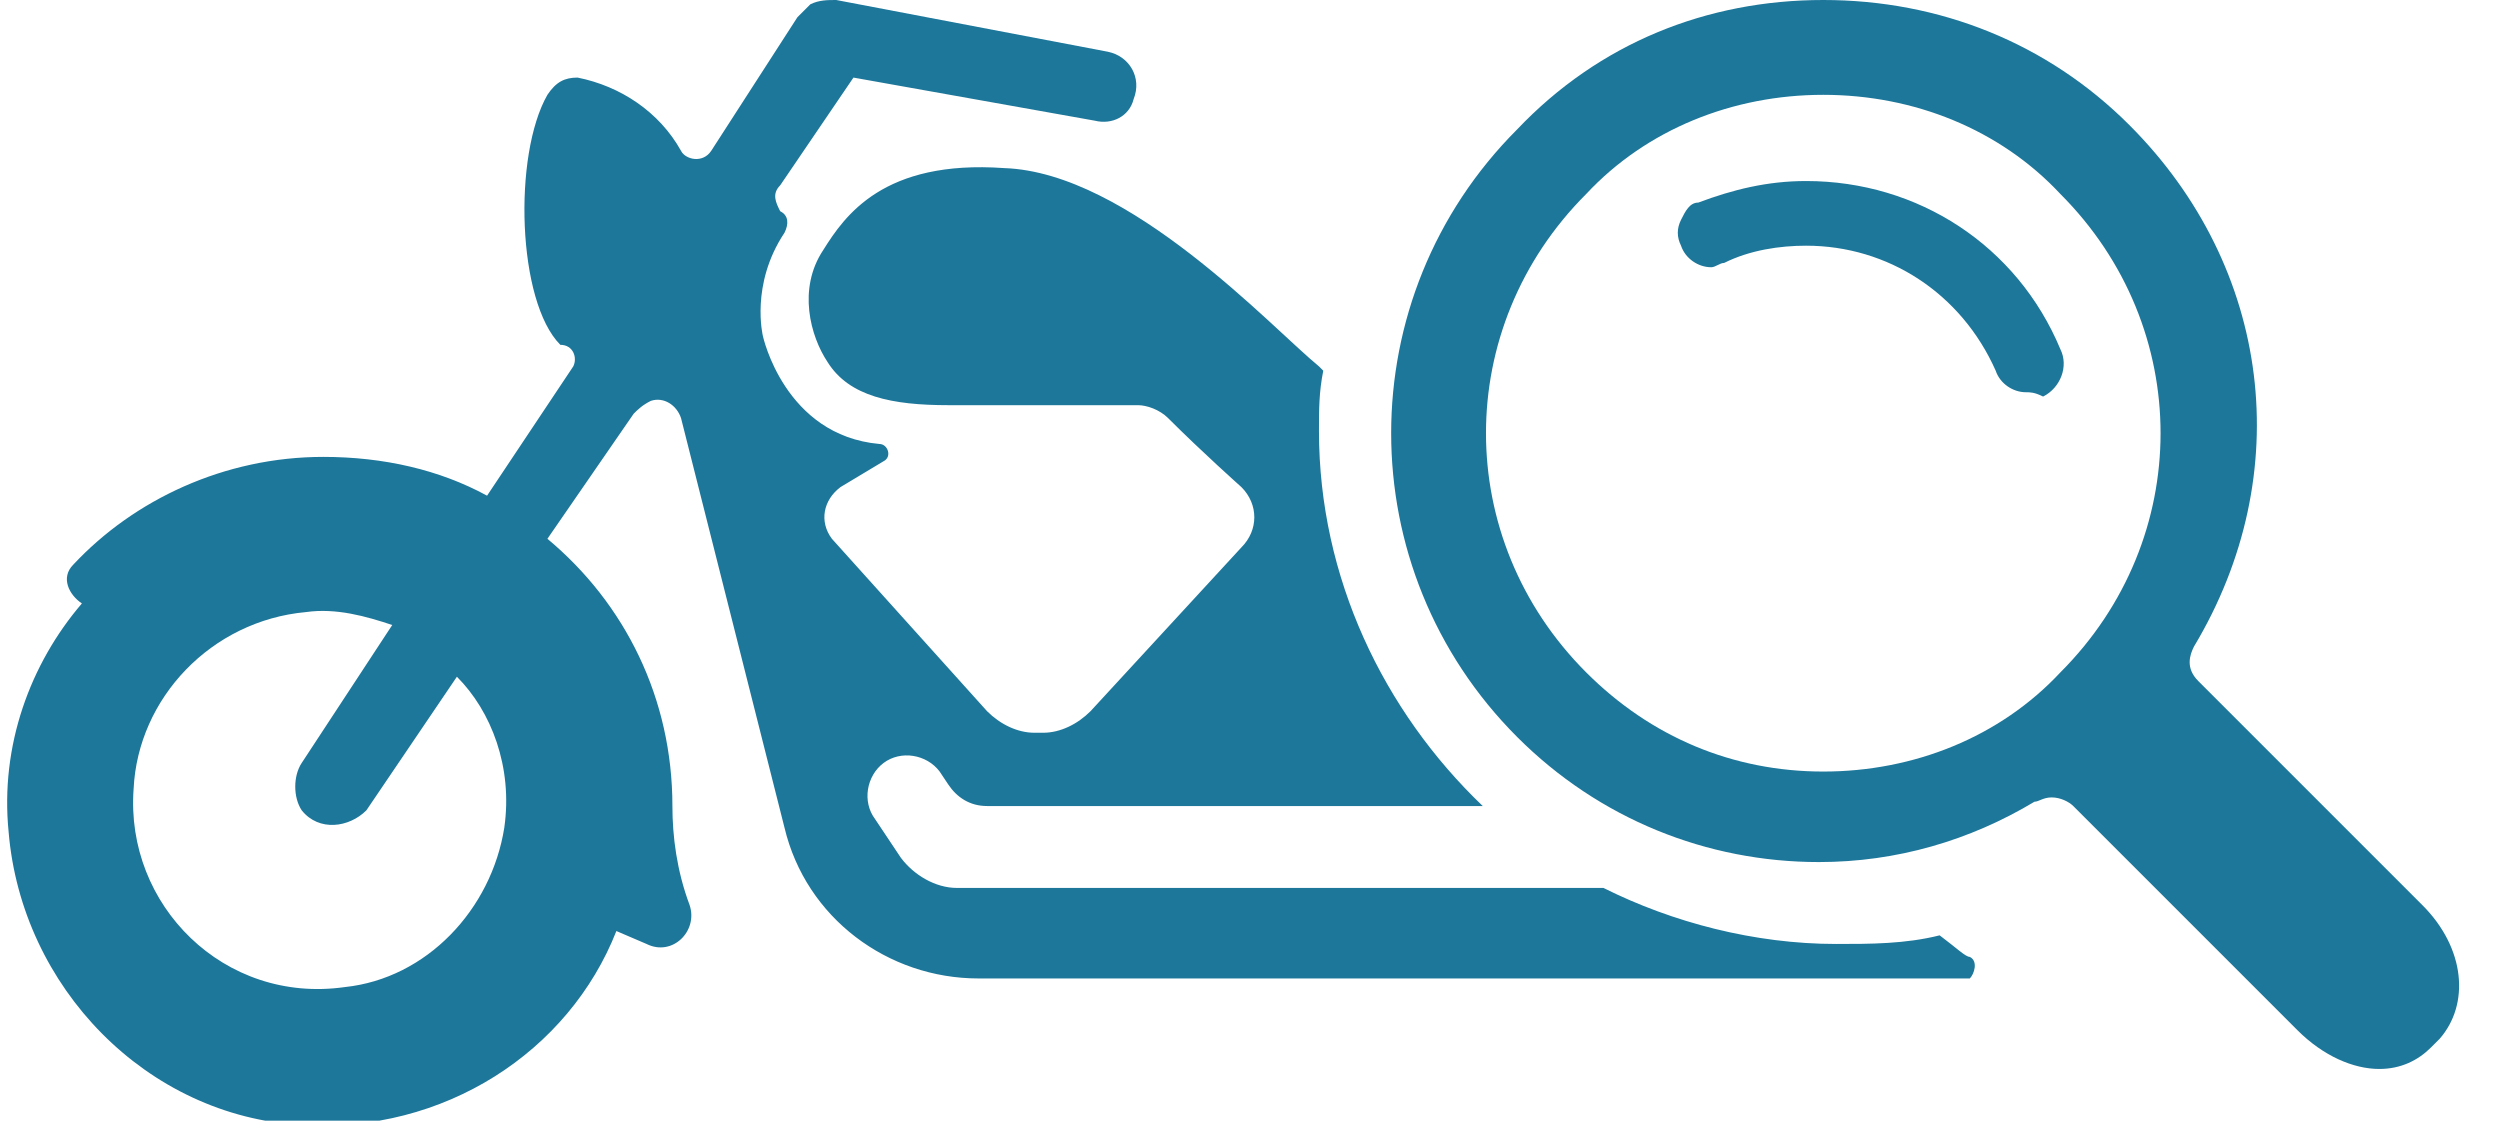 <svg version="1.2" baseProfile="tiny" xmlns="http://www.w3.org/2000/svg" viewBox="0 0 58 26"><linearGradient id="a" gradientUnits="userSpaceOnUse" x1="32.304" y1="12.374" x2="57.07" y2="12.374"><stop offset="0" stop-color="#1d779b"/><stop offset="1" stop-color="#1d779b"/></linearGradient><path fill="url(#a)" d="M55.2 24.8c-.6 0-1.3-.3-1.9-.9l-5.2-5.2c-.1-.1-.3-.2-.5-.2s-.3.1-.4.1c-1.5.9-3.2 1.4-5 1.4-2.6 0-5.1-1-7-2.9-3.9-3.9-3.9-10.2 0-14.1 1.9-2 4.4-3 7.1-3 2.7 0 5.2 1 7.1 2.9 3.3 3.3 3.9 8.1 1.5 12.1-.1.2-.2.5.1.8l5.2 5.2c1 1 1.1 2.3.4 3.1l-.2.2c-.3.3-.7.5-1.2.5zM42.3 2.2c-2.1 0-4.1.8-5.5 2.3-3.1 3.1-3.1 8 0 11.1 1.5 1.5 3.4 2.3 5.5 2.3s4.1-.8 5.5-2.3c3.1-3.1 3.1-8 0-11.1-1.4-1.5-3.4-2.3-5.5-2.3z"/><linearGradient id="b" gradientUnits="userSpaceOnUse" x1="38.851" y1="6.611" x2="47.812" y2="6.611"><stop offset="0" stop-color="#1d779b"/><stop offset="1" stop-color="#1d779b"/></linearGradient><path fill="url(#b)" d="M47 9.1c-.3 0-.6-.2-.7-.5-.8-1.8-2.5-2.9-4.4-2.9-.6 0-1.3.1-1.9.4-.1 0-.2.1-.3.1-.3 0-.6-.2-.7-.5-.1-.2-.1-.4 0-.6.1-.2.2-.4.4-.4.8-.3 1.6-.5 2.5-.5 2.6 0 4.9 1.5 5.9 3.9.2.4 0 .9-.4 1.1-.2-.1-.3-.1-.4-.1z"/><linearGradient id="c" gradientUnits="userSpaceOnUse" y1="12.995" x2="45.819" y2="12.995"><stop offset="0" stop-color="#1d779b"/><stop offset="1" stop-color="#1d779b"/></linearGradient><path fill="url(#c)" d="M45.7 22.2c-.1 0-.3-.2-.7-.5-.8.2-1.6.2-2.4.2-1.9 0-3.8-.5-5.4-1.3h-15c-.5 0-1-.3-1.3-.7l-.6-.9c-.3-.4-.2-1 .2-1.3.4-.3 1-.2 1.3.2l.2.3c.2.3.5.5.9.5h11.5c-2.3-2.2-3.8-5.3-3.8-8.7 0-.5 0-.9.1-1.4l-.1-.1c-1.1-.9-4.4-4.5-7.3-4.6-2.8-.2-3.7 1.1-4.2 1.9-.6.9-.3 2 .1 2.6.5.8 1.5 1 2.8 1h4.4c.2 0 .5.1.7.3.8.8 1.7 1.6 1.7 1.6.4.4.4 1 0 1.4l-3.5 3.8c-.3.3-.7.5-1.1.5H24c-.4 0-.8-.2-1.1-.5l-3.6-4c-.3-.4-.2-.9.2-1.2l1-.6c.2-.1.1-.4-.1-.4-2.2-.2-2.7-2.5-2.7-2.5s-.3-1.2.5-2.4c.1-.2.1-.4-.1-.5-.1-.2-.2-.4 0-.6l1.7-2.5 5.6 1c.4.1.8-.1.9-.5.2-.5-.1-1-.6-1.1L19.4 0c-.2 0-.4 0-.6.1l-.3.3-2 3.1c-.2.3-.6.2-.7 0-.5-.9-1.4-1.5-2.4-1.7-.3 0-.5.1-.7.4C11.9 3.6 12 7 13 8c.3 0 .4.3.3.5l-2 3c-1.1-.6-2.4-.9-3.8-.9-2.3 0-4.4 1-5.8 2.5-.3.3-.1.7.2.9C.7 15.4 0 17.3.2 19.3c.3 3.6 3.2 6.6 6.8 6.8 3.3.2 6.2-1.7 7.3-4.5l.7.3c.6.3 1.2-.3 1-.9-.3-.8-.4-1.6-.4-2.3 0-2.5-1.1-4.7-2.9-6.2l2-2.9c.1-.1.2-.2.4-.3.3-.1.6.1.7.4l2.4 9.5c.5 2.1 2.4 3.5 4.5 3.5h23c.1-.1.2-.4 0-.5zm-34-3c-.3 1.9-1.8 3.5-3.7 3.7-2.8.4-5.1-1.9-4.9-4.6.1-2.1 1.8-3.9 4-4.1.7-.1 1.4.1 2 .3L7 17.7c-.2.3-.2.8 0 1.1.4.5 1.1.4 1.5 0l2.1-3.1c.8.8 1.3 2.1 1.1 3.5z"/></svg>